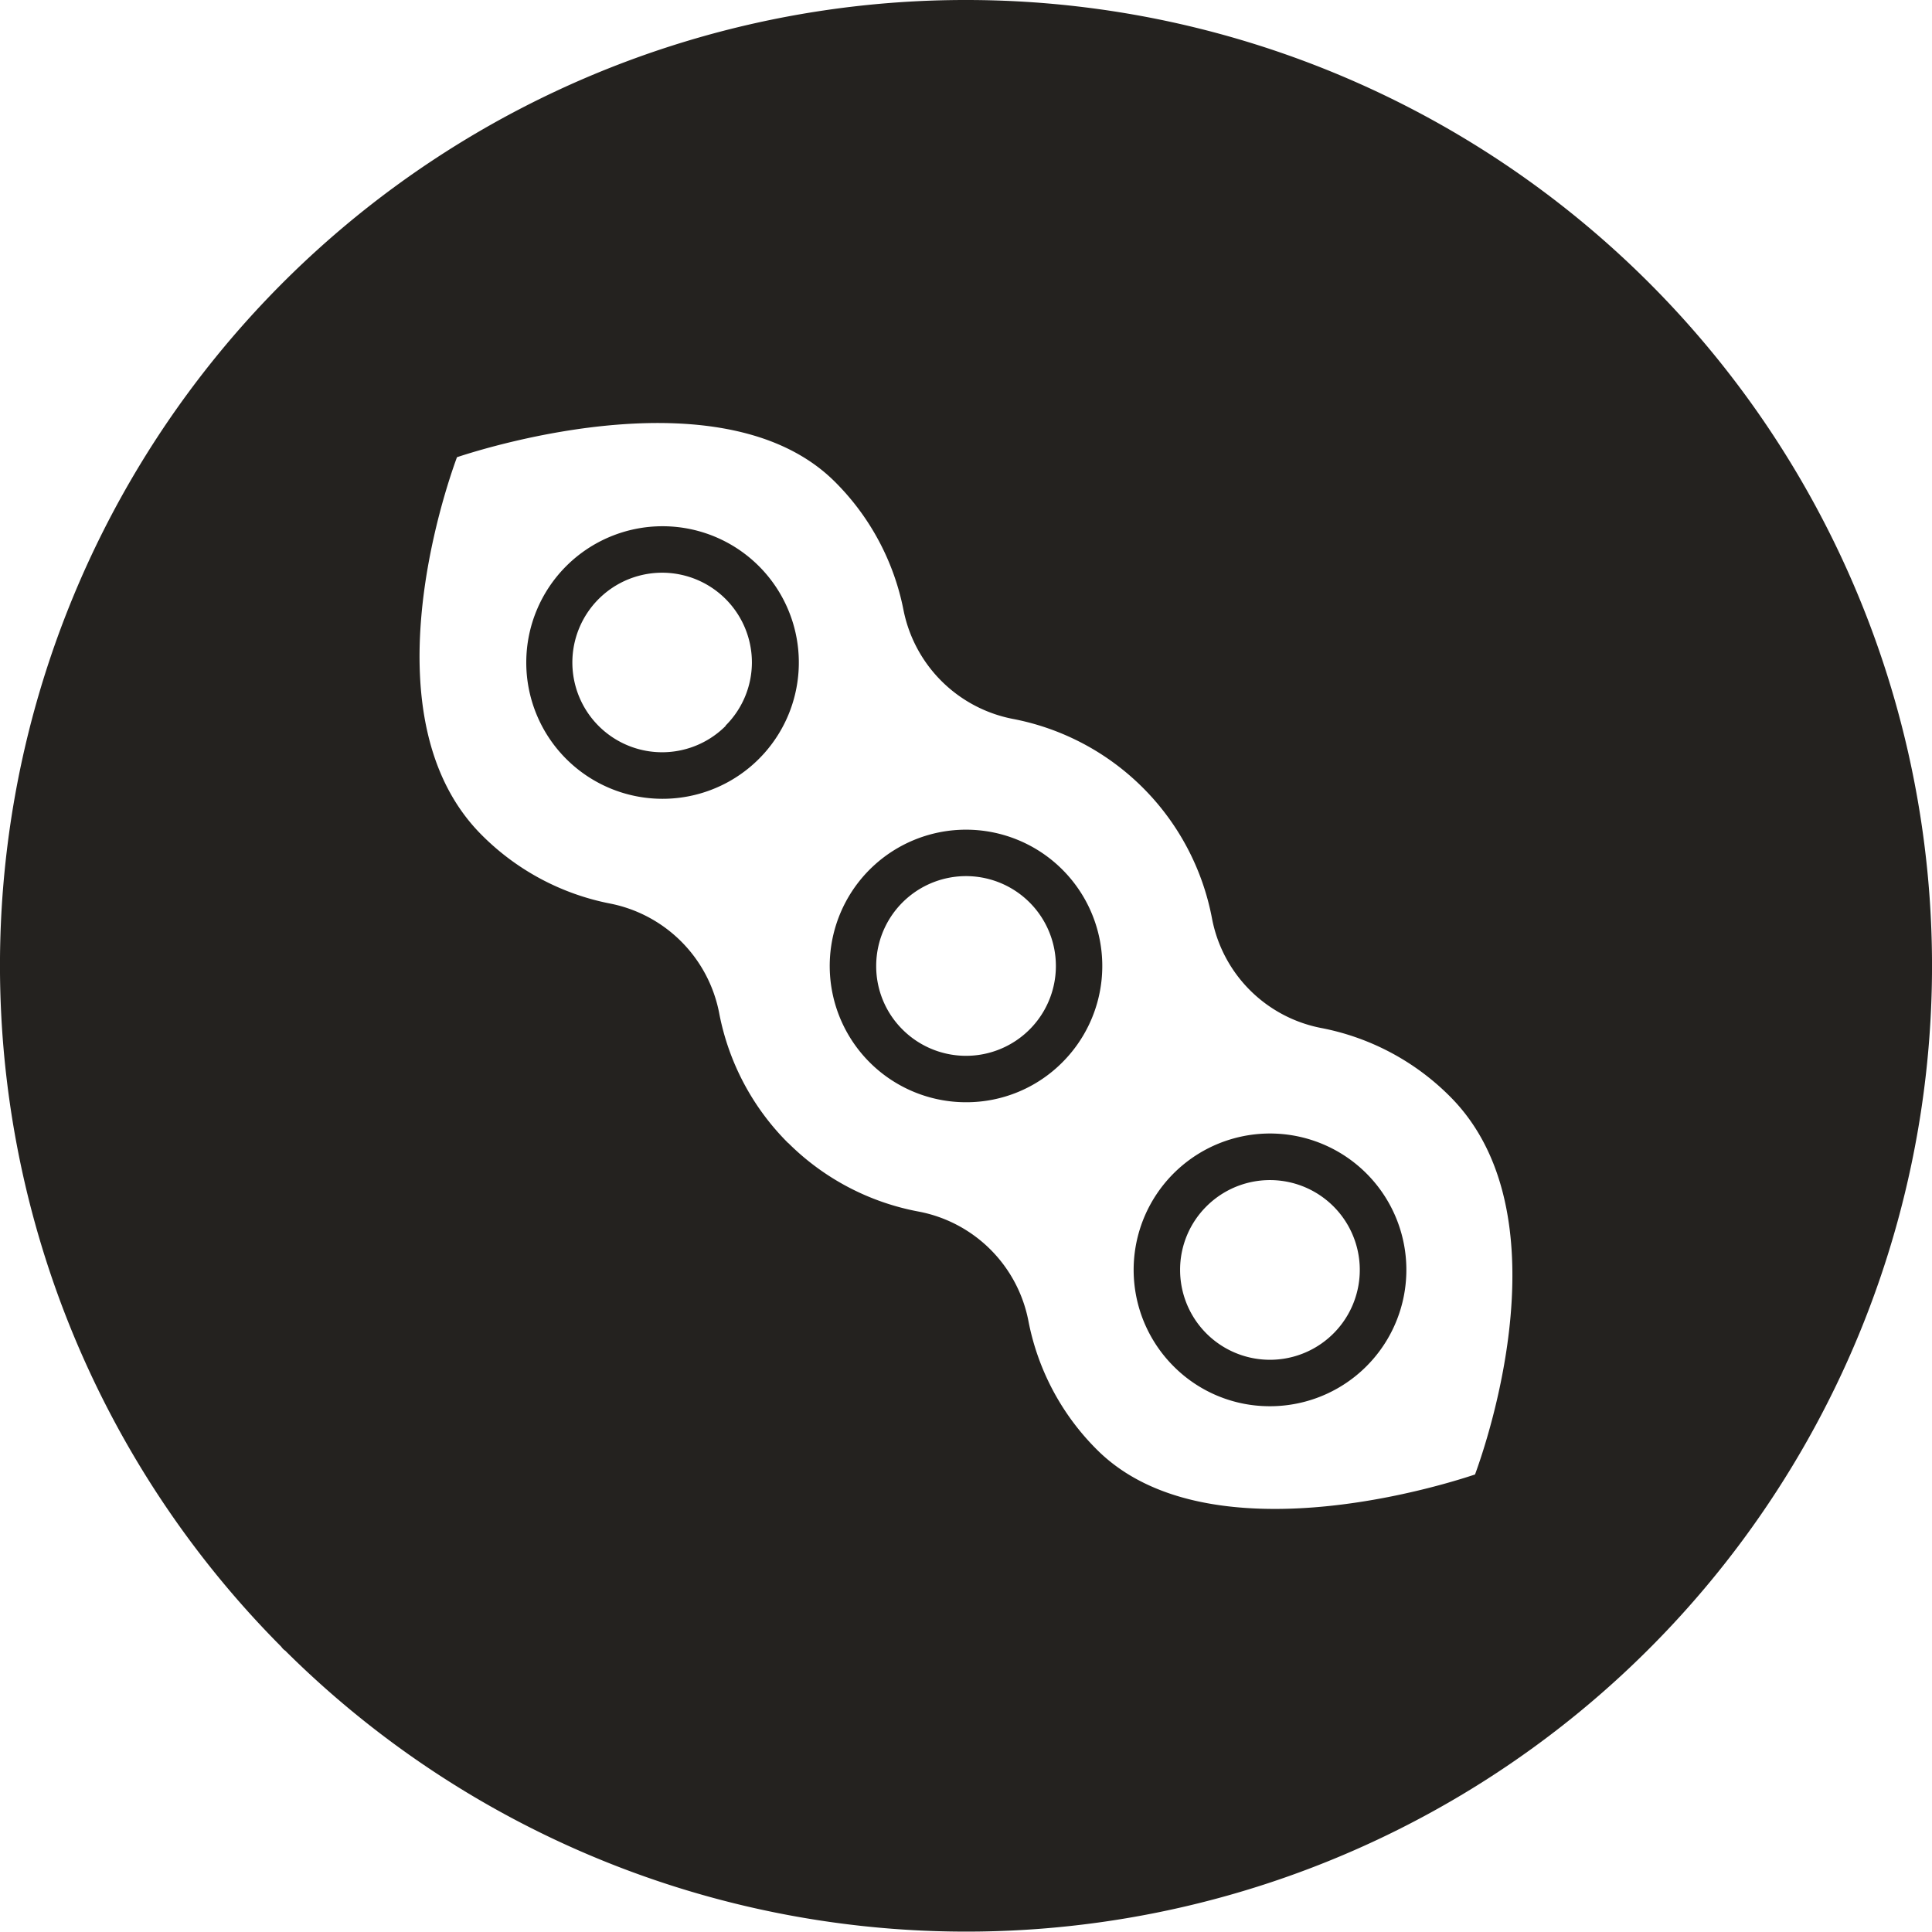 <?xml version="1.0" encoding="UTF-8"?> <svg xmlns="http://www.w3.org/2000/svg" viewBox="0 0 249.65 249.65"><title>icon-soja</title><g id="Laag_2" data-name="Laag 2"><g id="Layer_1" data-name="Layer 1"><path d="M124.83,0A124.76,124.76,0,0,0,36.35,212.79a1.86,1.86,0,0,0,.51.51A124.8,124.8,0,1,0,124.83,0Zm-23,147.69a32.21,32.21,0,0,1-8.91-16.84,17.87,17.87,0,0,0-14.06-14.09,32.1,32.1,0,0,1-16.6-8.85C47.34,93,57.43,63.47,59.05,59.08c4.3-1.43,34.81-10.86,48.86,3.2a32.13,32.13,0,0,1,8.85,16.61,17.87,17.87,0,0,0,14.09,14,32.38,32.38,0,0,1,25.77,25.83,17.8,17.8,0,0,0,14.07,14.11,32,32,0,0,1,16.68,8.86c14.94,14.95,4.84,44.46,3.23,48.84-2.54.85-13.94,4.45-25.86,4.45-10.18,0-17.92-2.58-23-7.66a32,32,0,0,1-8.86-16.68,17.83,17.83,0,0,0-14.11-14.07A32.23,32.23,0,0,1,101.85,147.69Z" style="fill:#24221f"></path><path d="M85.55,68A17.61,17.61,0,0,0,73.1,98h0A17.61,17.61,0,1,0,85.55,68Zm8.21,25.81a11.6,11.6,0,1,1,3.4-8.21A11.54,11.54,0,0,1,93.76,93.76Z" style="fill:#24221f"></path><path d="M137.27,137.28a17.61,17.61,0,1,0-12.44,5.15A17.49,17.49,0,0,0,137.27,137.28Zm-24.05-12.45a11.61,11.61,0,1,1,3.4,8.2A11.54,11.54,0,0,1,113.22,124.83Z" style="fill:#24221f"></path><path d="M164.1,181.71a17.62,17.62,0,1,0-12.45-5.16A17.49,17.49,0,0,0,164.1,181.71Zm-8.21-25.82a11.61,11.61,0,1,1-3.4,8.21A11.55,11.55,0,0,1,155.89,155.89Z" style="fill:#24221f"></path></g></g></svg> 